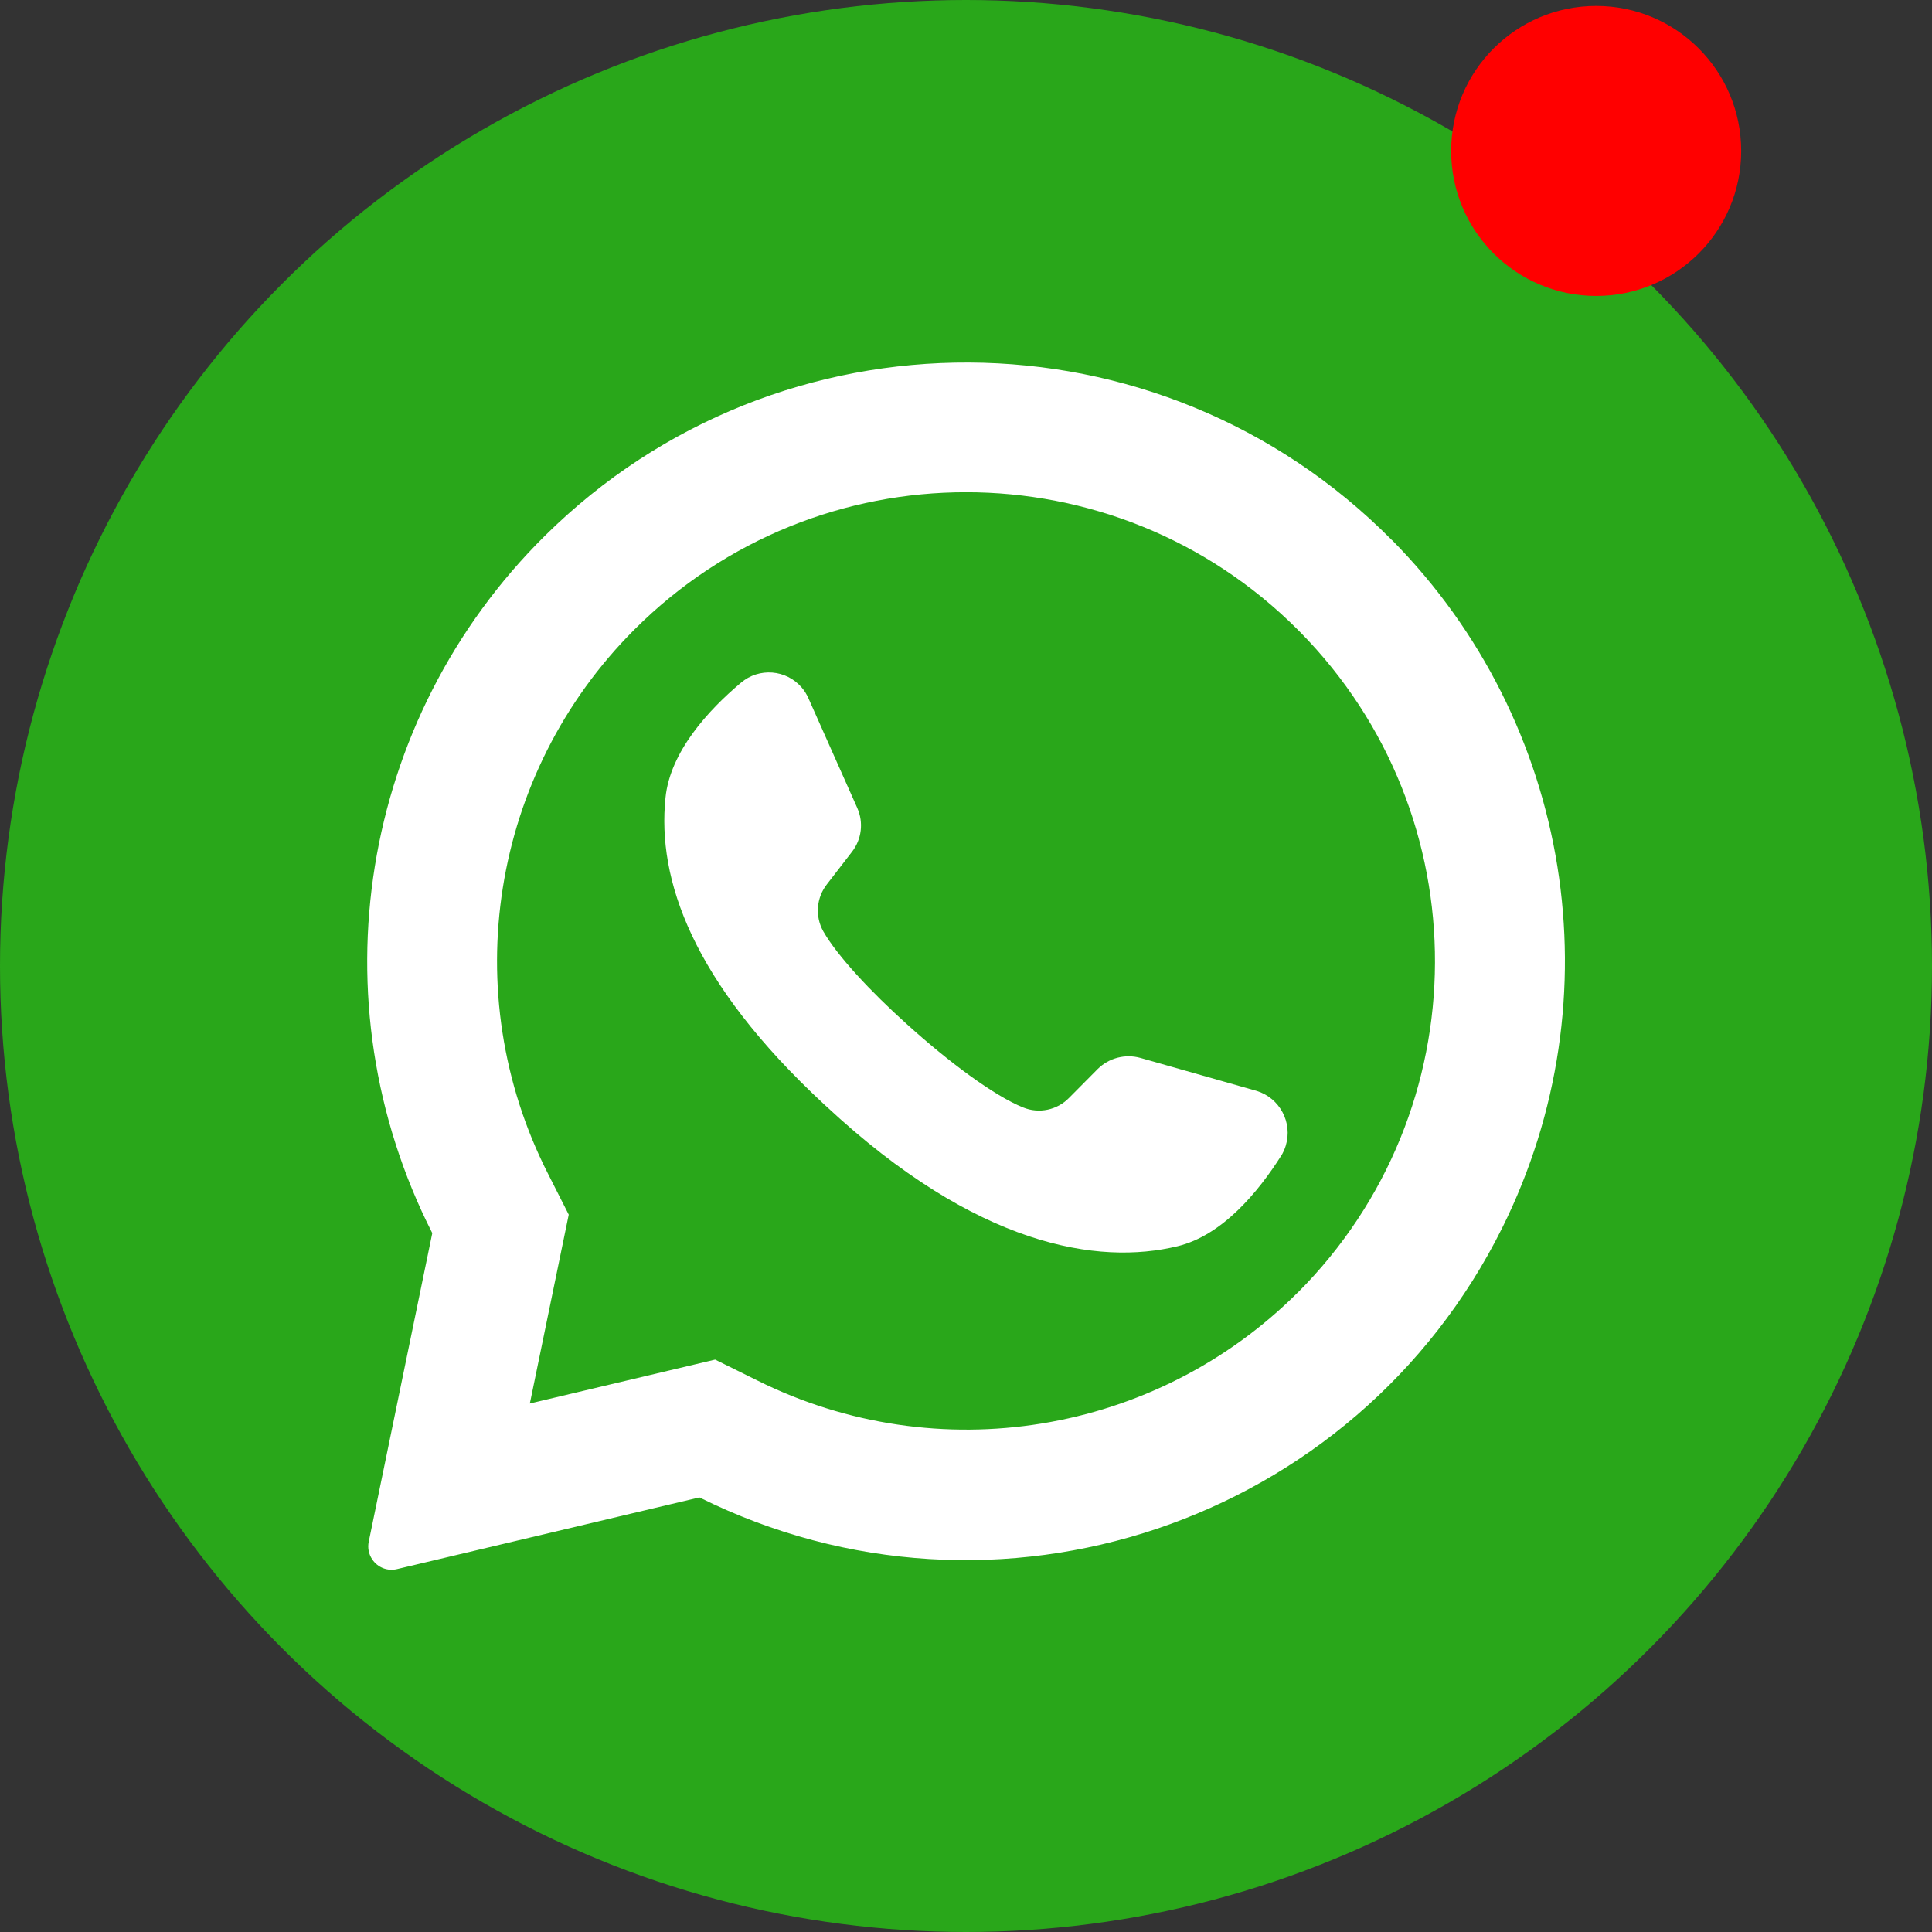 <svg xmlns="http://www.w3.org/2000/svg" id="a" width="512" height="512" viewBox="0 0 512 512"><rect x="0" y="0" width="512" height="512" fill="#333333" stroke="none"/><g id="b"><g id="c"><circle id="d" cx="256" cy="256" r="256" fill="#29a71a"></circle><g id="e"><path d="M368.87,143.13c-61.69-62.3-162.2-62.8-224.5-1.11-49.04,48.56-61.09,123.24-29.81,184.77l-16.84,81.77c-.35,1.65,0,3.36.96,4.74,1.43,2.12,4.03,3.13,6.52,2.53l80.15-19c78.5,39.02,173.76,7.01,212.78-71.49,30.19-60.75,18.44-133.97-29.24-182.22h0ZM343.88,342.57c-37.79,37.68-95.41,47.05-143.19,23.27l-11.17-5.53-49.13,11.64.15-.61,10.18-49.45-5.47-10.79c-24.42-47.96-15.19-106.2,22.87-144.26,48.54-48.53,127.23-48.53,175.77,0,.2.23.41.44.64.64,47.92,48.63,47.64,126.82-.64,175.1Z" fill="#fff"></path><path d="M339.52,306.3c-6.02,9.48-15.53,21.09-27.49,23.97-20.95,5.06-53.09.17-93.09-37.12l-.49-.44c-35.17-32.61-44.31-59.75-42.09-81.28,1.22-12.22,11.4-23.27,19.99-30.49,4.8-4.1,12.02-3.53,16.12,1.27.73.85,1.32,1.8,1.77,2.83l12.95,29.09c1.71,3.84,1.17,8.32-1.43,11.64l-6.55,8.49c-2.87,3.59-3.28,8.56-1.02,12.57,3.67,6.43,12.45,15.88,22.2,24.64,10.94,9.89,23.07,18.94,30.75,22.02,4.2,1.72,9.03.7,12.19-2.56l7.59-7.65c2.98-2.94,7.32-4.05,11.35-2.91l30.75,8.73c6.14,1.88,9.6,8.39,7.71,14.54-.29.93-.69,1.82-1.2,2.66h0Z" fill="#fff"></path></g></g></g><circle cx="423" cy="40" r="38.43" fill="red"></circle></svg>